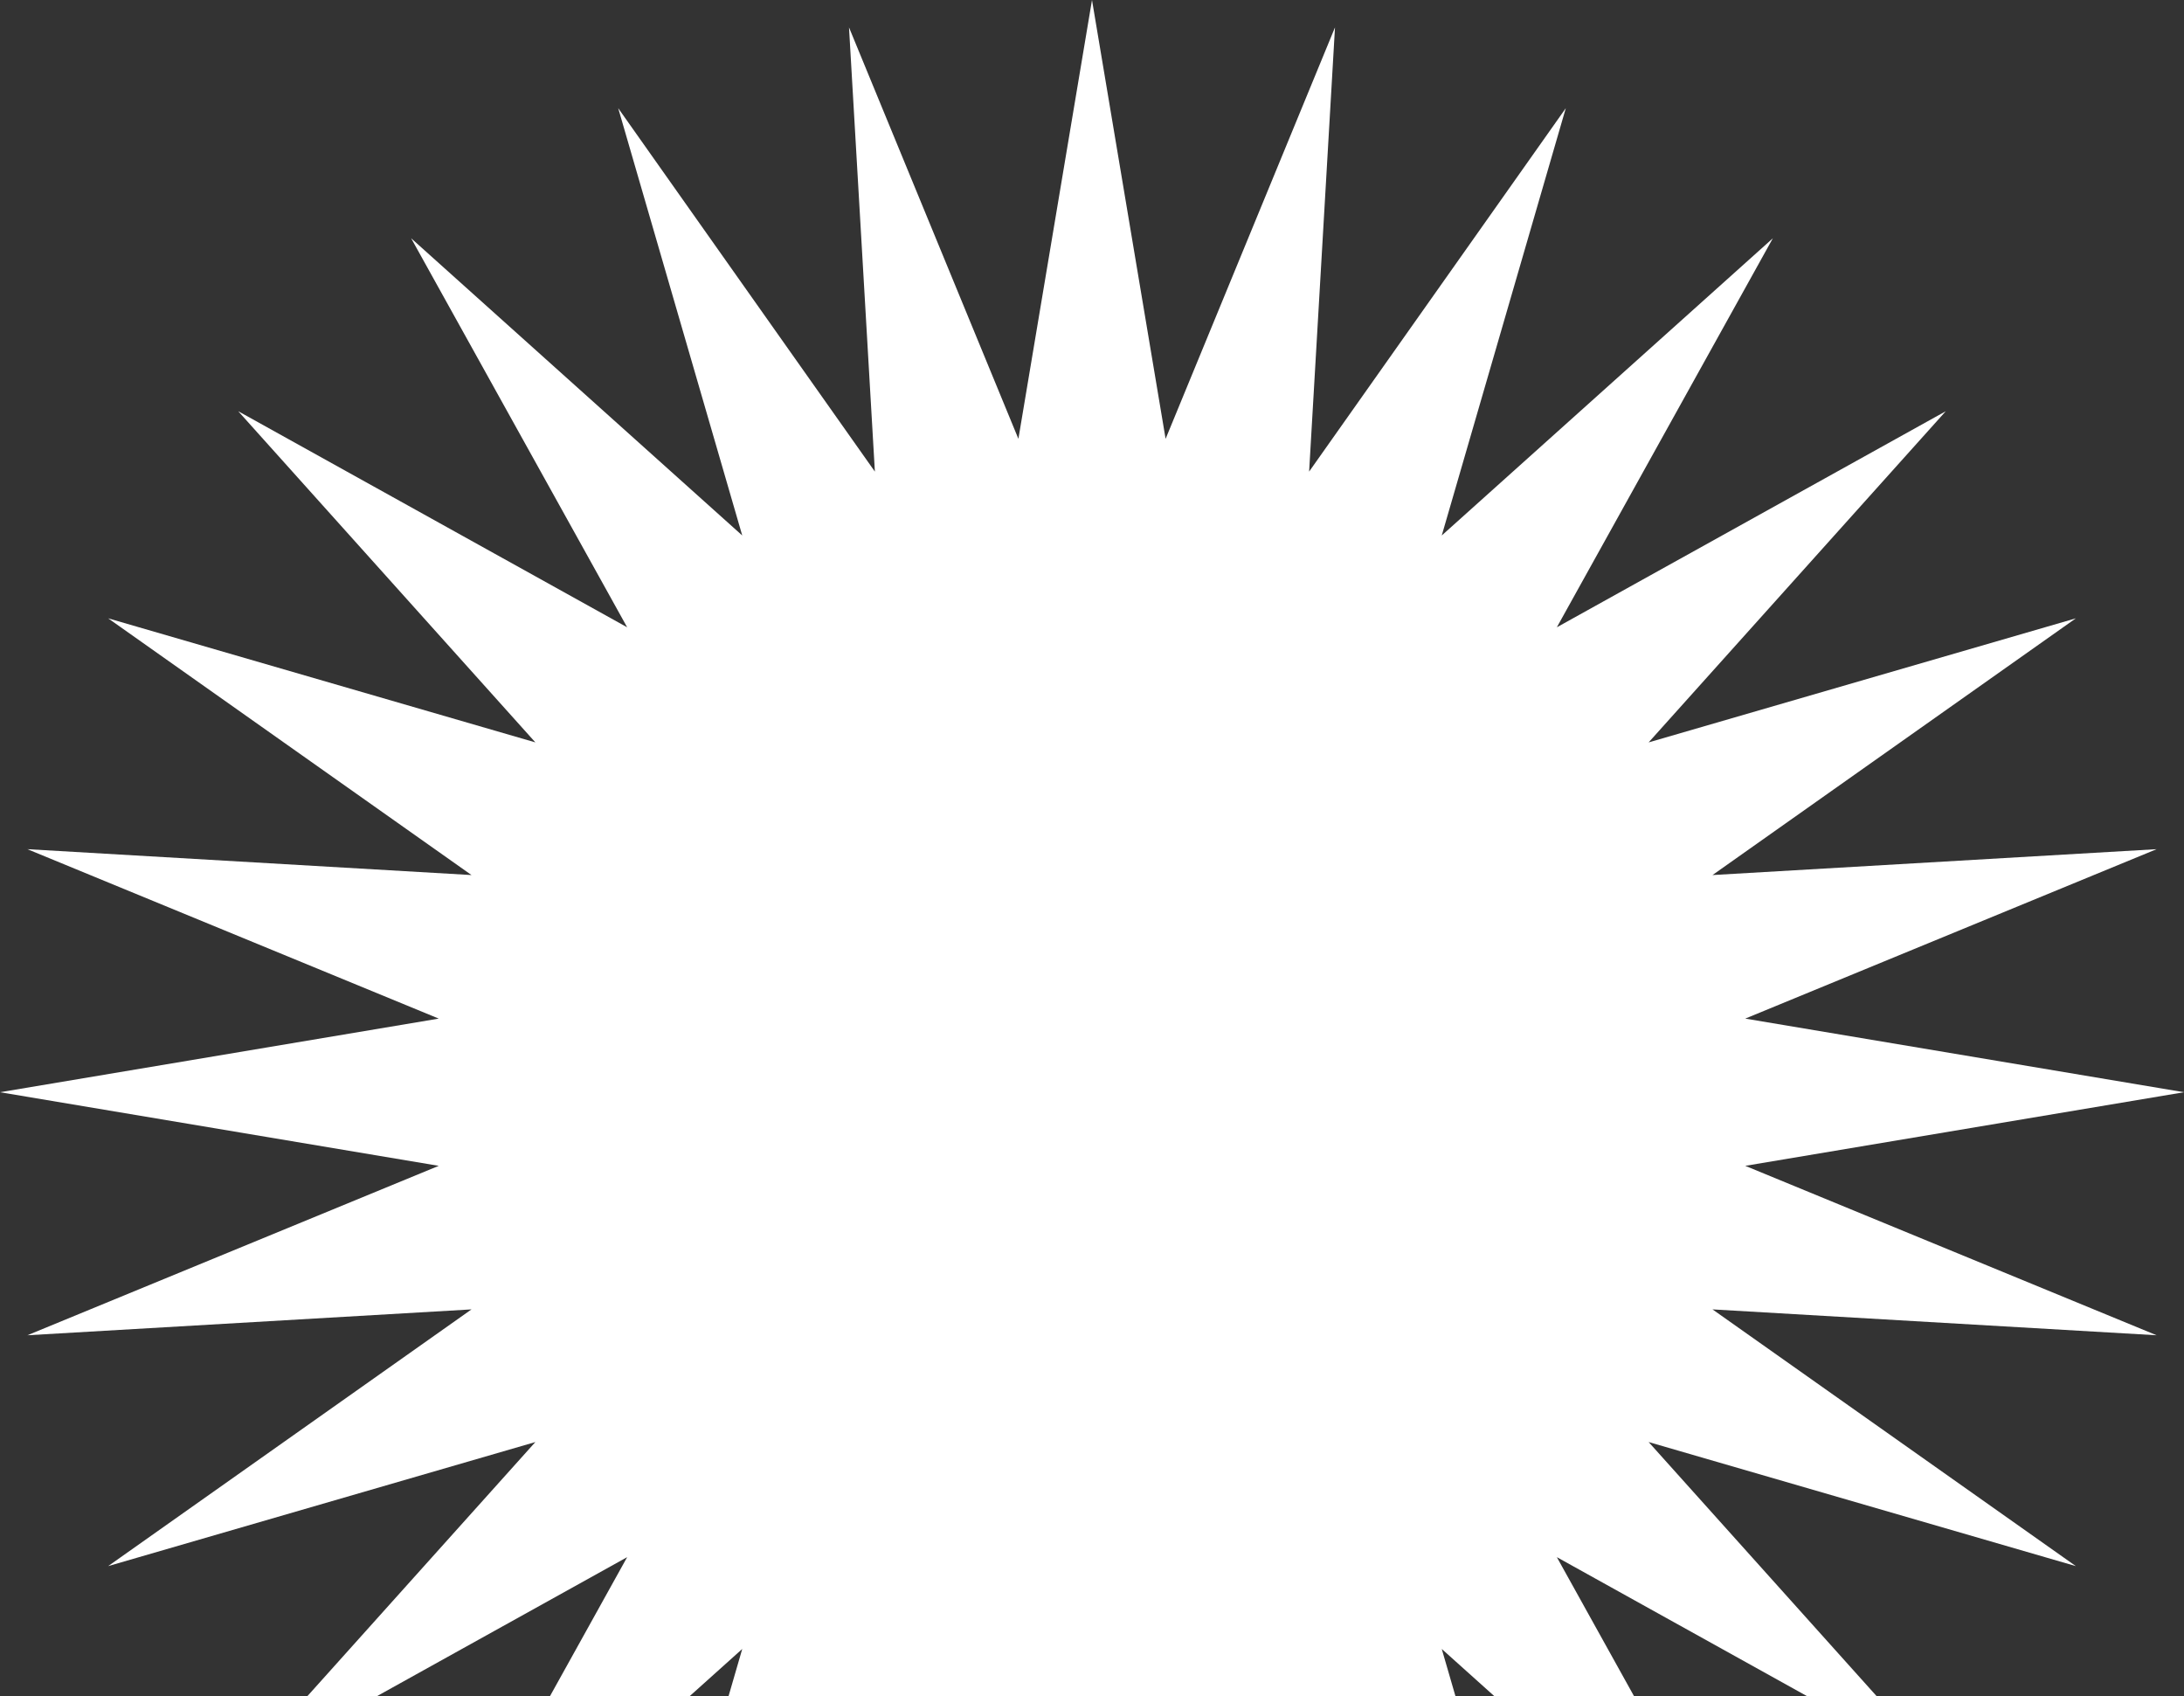 <?xml version="1.0" encoding="UTF-8"?> <svg xmlns="http://www.w3.org/2000/svg" width="555" height="431" viewBox="0 0 555 431" fill="none"><rect x="0" y="0" width="555" height="431" fill="#333333" stroke="none"/> <g clip-path="url(#clip0_74_2923)"> <path d="M277.5 0L296.204 111.495L339.25 6.958L332.675 119.82L397.903 27.481L366.379 136.05L450.518 60.542L395.626 159.374L494.458 104.482L418.95 188.621L527.519 157.097L435.18 222.325L548.042 215.75L443.505 258.796L555 277.5L443.505 296.204L548.042 339.25L435.18 332.675L527.519 397.903L418.95 366.379L494.458 450.518L395.626 395.626L450.518 494.458L366.379 418.95L397.903 527.519L332.675 435.18L339.25 548.042L296.204 443.505L277.5 555L258.796 443.505L215.75 548.042L222.325 435.18L157.097 527.519L188.621 418.95L104.482 494.458L159.374 395.626L60.542 450.518L136.05 366.379L27.481 397.903L119.82 332.675L6.958 339.25L111.495 296.204L0 277.5L111.495 258.796L6.958 215.75L119.82 222.325L27.481 157.097L136.05 188.621L60.542 104.482L159.374 159.374L104.482 60.542L188.621 136.05L157.097 27.481L222.325 119.82L215.75 6.958L258.796 111.495L277.5 0Z" fill="white"></path> </g> <defs> <clipPath id="clip0_74_2923"> <rect width="555" height="431" fill="white"></rect> </clipPath> </defs> </svg> 